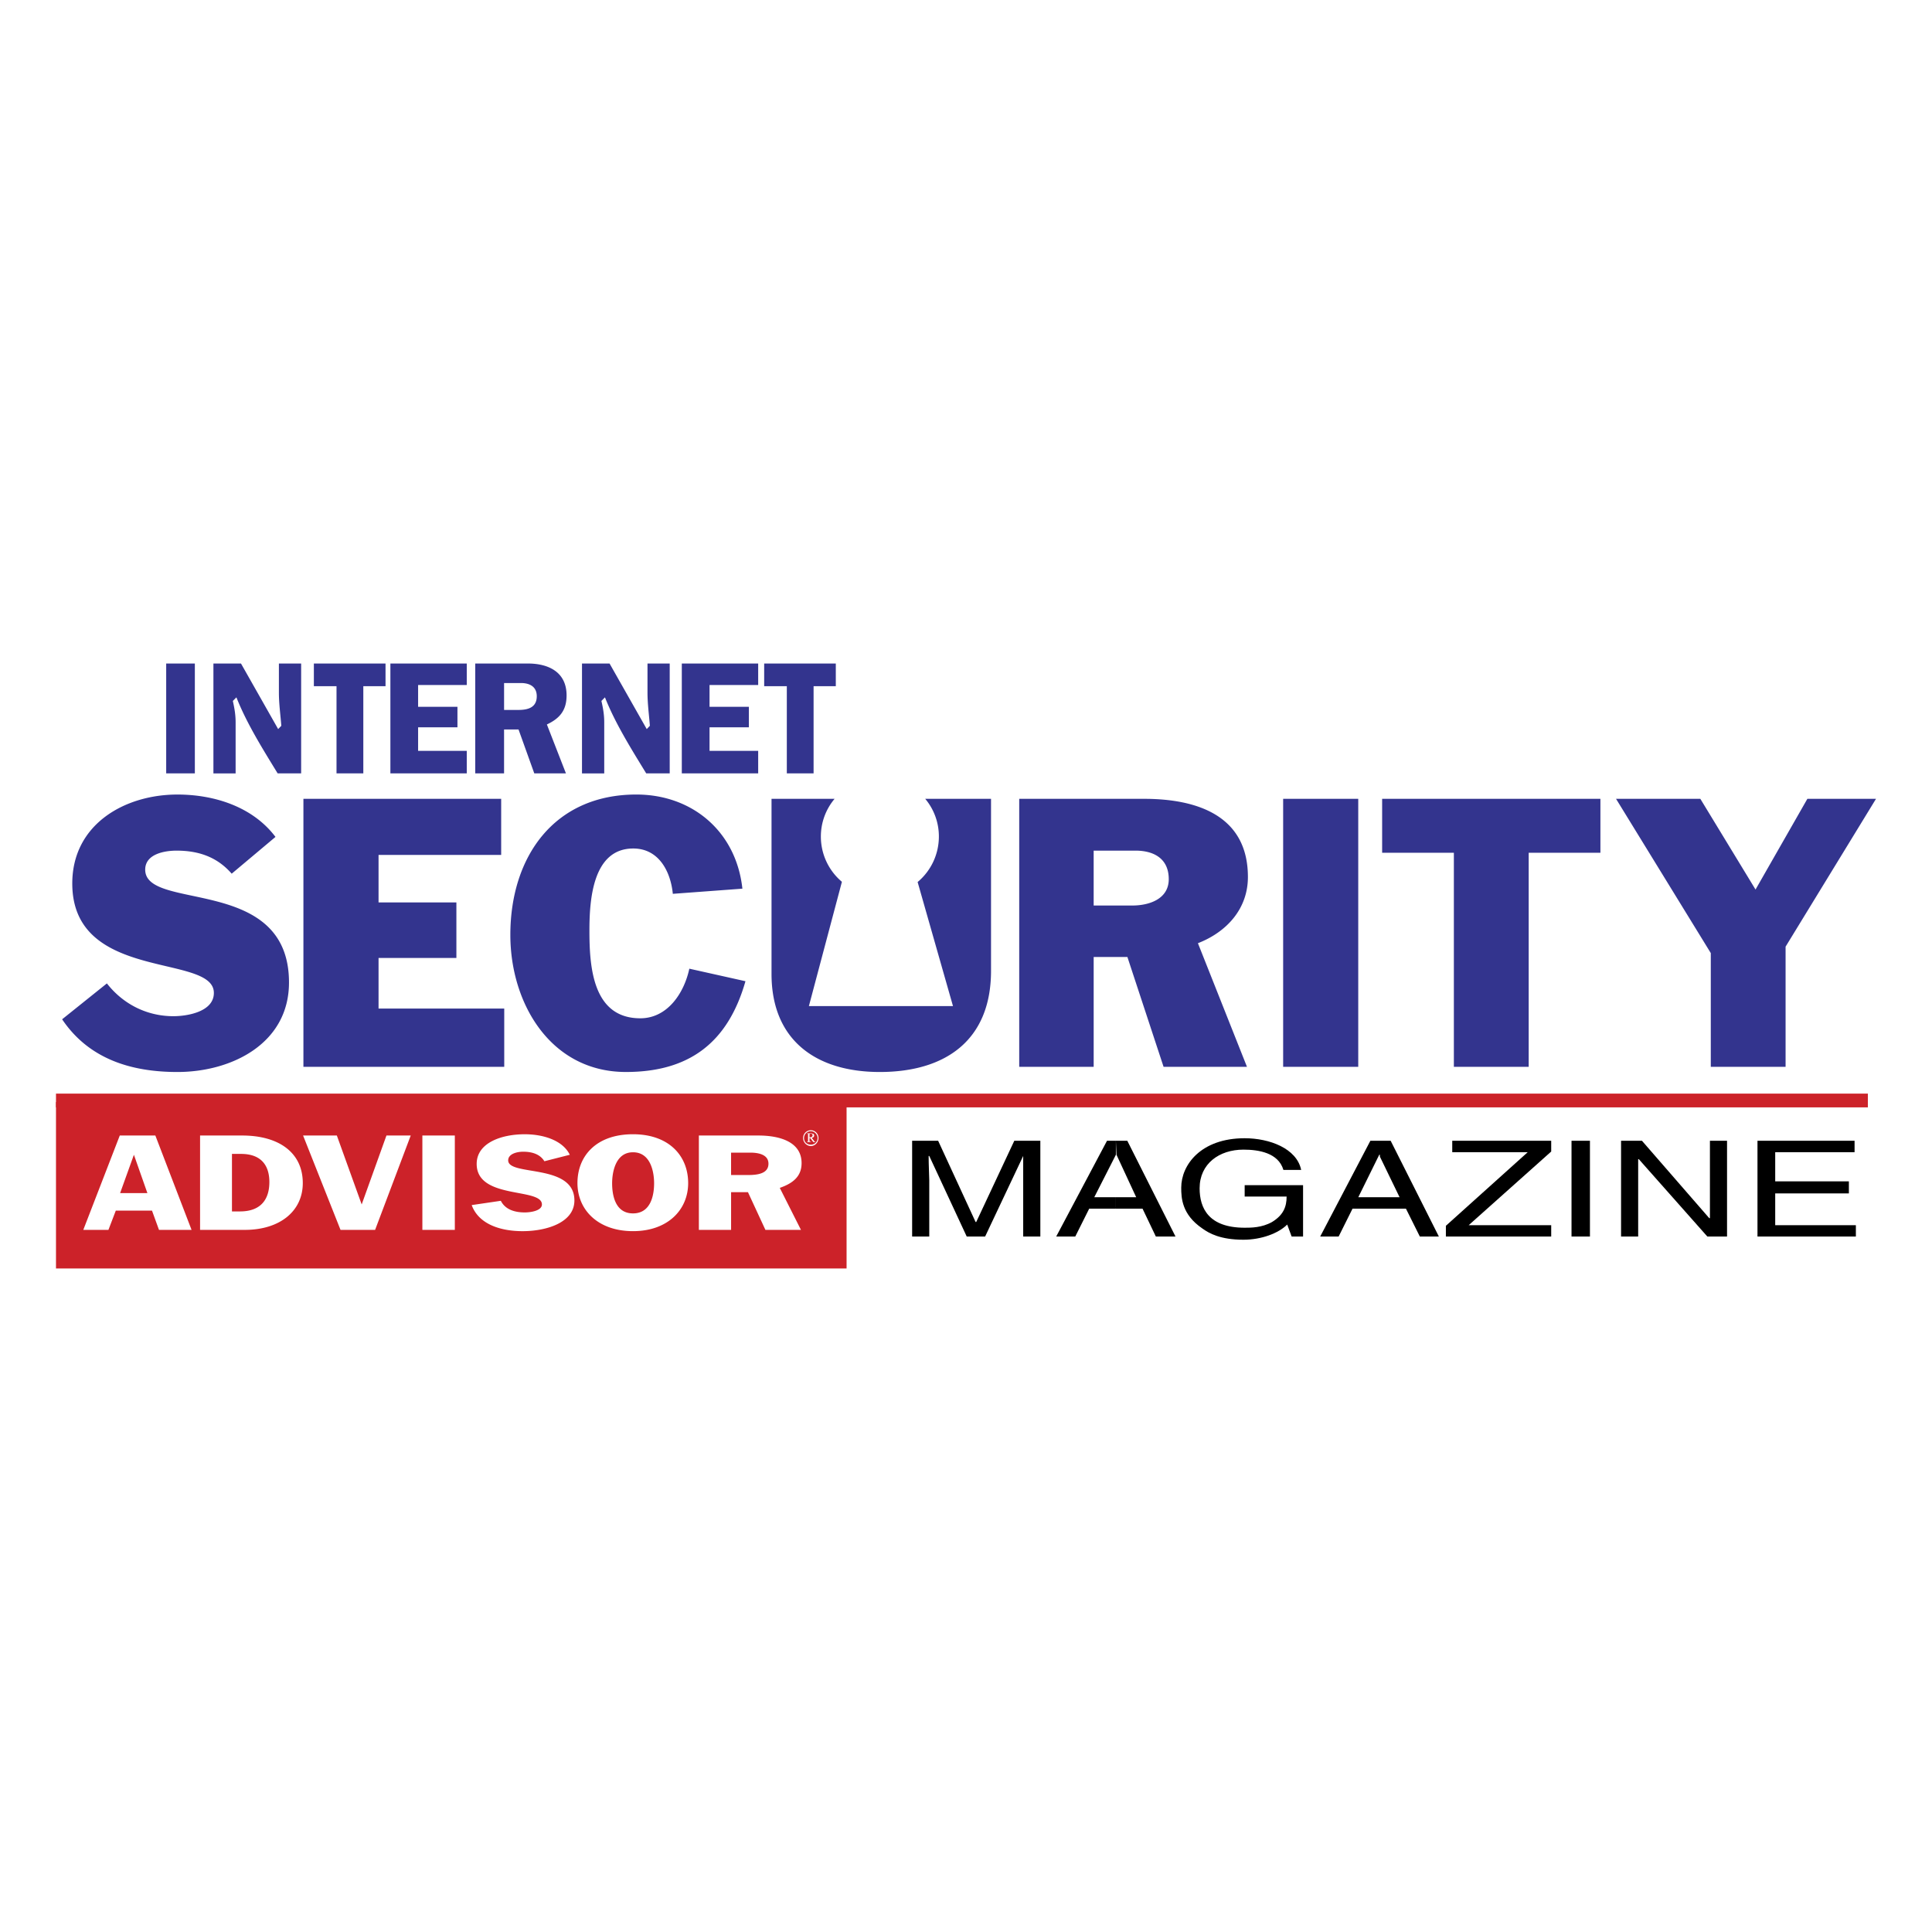 <svg xmlns="http://www.w3.org/2000/svg" width="2500" height="2500" viewBox="0 0 192.756 192.756"><path fill-rule="evenodd" clip-rule="evenodd" fill="#fff" d="M0 0h192.756v192.756H0V0z"/><path fill-rule="evenodd" clip-rule="evenodd" fill="#fff" d="M2.834 2.834h187.088v187.088H2.834V2.834z"/><path fill-rule="evenodd" clip-rule="evenodd" fill="#cc2229" d="M5.586 109.953h78.877v16.604H5.586v-16.604z"/><path d="M19.112 122.705l-3.613-9.414H11.95l-3.64 9.414h2.508l.737-1.924h3.609l.699 1.924h3.249zm-4.406-3.668h-2.723l1.377-3.826 1.346 3.826zm15.503-1c0-3.039-2.385-4.746-6.051-4.746h-4.197v9.414h4.469c3.484 0 5.779-1.863 5.779-4.668zm-3.334-.103c0 1.557-.7 2.93-2.933 2.93h-.799v-5.738h.893c2.14-.001 2.839 1.278 2.839 2.808zm14.104-4.643h-2.423l-2.471 6.877-2.478-6.877h-3.368l3.735 9.414h3.451l3.554-9.414zm1.161 9.414h3.238v-9.414H42.14v9.414zm15.168-2.935c0-3.729-6.606-2.389-6.606-3.998 0-.646.86-.865 1.498-.865.889 0 1.685.248 2.113.951l2.535-.646c-.7-1.436-2.628-2.047-4.496-2.047-2.323 0-4.794.855-4.794 2.959 0 3.586 6.509 2.336 6.509 4.045 0 .613-1.072.795-1.715.795-1.038 0-1.954-.305-2.385-1.16l-2.906.428c.677 1.865 2.79 2.602 5.083 2.602 2.377-.002 5.164-.852 5.164-3.064zm11.35-1.733c0-2.73-1.928-4.873-5.504-4.873-3.64 0-5.541 2.143-5.541 4.873 0 2.65 2.024 4.795 5.541 4.795 3.483 0 5.504-2.144 5.504-4.795zm-3.398.02c0 1.072-.272 3.004-2.106 3.004-1.831 0-2.083-1.932-2.083-3.004 0-1.041.309-3.094 2.083-3.094 1.802 0 2.106 2.053 2.106 3.094zm14.714-2.016c0-2.084-2.113-2.75-4.316-2.75h-5.932v9.414h3.215v-3.76h1.683l1.741 3.76h3.546l-2.113-4.189c1.376-.479 2.176-1.188 2.176-2.475zm-3.305.059c0 .979-1.038 1.133-2.046 1.133H72.94v-2.234h1.924c.917-.001 1.805.245 1.805 1.101zM81.659 113.543a.767.767 0 0 0-.756-.779.77.77 0 0 0-.776.779c0 .42.332.795.776.795.421 0 .756-.375.756-.795zm-.089 0a.65.65 0 0 1-.667.66c-.401 0-.684-.262-.684-.66 0-.365.282-.682.684-.682.355 0 .667.317.667.682zm-.806 0h.069l.309.398h.208v-.041c-.026 0-.066 0-.093-.023l-.278-.361a.287.287 0 0 0 .189-.07c.037-.021.089-.141.037-.268-.037-.037-.063-.062-.136-.062-.026-.043-.116-.043-.166-.043h-.375v.043c.09 0 .09 0 .09.062v.666c0 .033-.063.057-.09.057v.041h.375v-.042c-.069 0-.139 0-.139-.057v-.3zm0-.365c0-.037.043-.062.043-.062h.146c.026 0 .116.025.116.145 0 .094-.026.164-.146.186-.063.027-.089.027-.159.027v-.296z" fill-rule="evenodd" clip-rule="evenodd" fill="#fff"/><path fill="#cc2229" d="M5.586 109.109h180.771v1.375H5.586v-1.375z"/><path fill-rule="evenodd" clip-rule="evenodd" fill="#33348e" d="M187.17 79.699h-6.848l-5.172 9.051-5.507-9.051h-8.411l9.454 15.39v11.347h7.462V94.449l9.022-14.75zM159.674 85.081v-5.382h-21.778v5.382h7.157v21.355h7.465V85.081h7.156zM128.02 106.436h7.492V79.699h-7.492v26.737zM124.504 87.499c0-6.208-5.203-7.8-10.367-7.8h-12.449v26.736h7.428V95.478h3.365l3.609 10.958h8.32l-4.893-12.332c2.903-1.128 4.987-3.454 4.987-6.605zm-7.897.215c0 1.987-1.955 2.63-3.637 2.63h-3.855v-5.477h4.162c1.897.001 3.33.831 3.33 2.847zM74.374 97.896l-5.6-1.25c-.515 2.418-2.17 4.949-4.891 4.949-4.768 0-5.076-5.162-5.076-8.749 0-3.029.308-8.191 4.372-8.191 2.571 0 3.733 2.323 3.949 4.522l6.94-.514c-.614-5.687-4.987-9.393-10.58-9.393-8.202 0-12.571 6.207-12.571 14.007 0 6.861 4.037 13.675 11.529 13.675 6.328.001 10.186-2.938 11.928-9.056zM50.308 106.436v-5.813h-12.54v-5.045h7.766v-5.541h-7.766v-4.741h12.234v-5.597h-19.73v26.737h20.036zM28.833 98.023c0-10.737-14.346-7.067-14.346-11.257 0-1.59 1.988-1.898 3.125-1.898 2.17 0 4.034.61 5.504 2.3l4.369-3.67c-2.293-3.036-6.147-4.227-9.783-4.227-5.262 0-10.491 2.969-10.491 8.875 0 9.877 14.126 6.943 14.126 10.918 0 1.896-2.687 2.322-4.035 2.322-2.598 0-4.986-1.162-6.638-3.271l-4.466 3.58c2.694 4 6.947 5.258 11.503 5.258 5.416 0 11.132-2.84 11.132-8.93zM92.309 79.699a5.838 5.838 0 0 1 1.363 3.762A5.913 5.913 0 0 1 91.552 88l3.527 12.375H80.704l3.294-12.398a5.892 5.892 0 0 1-2.1-4.516c0-1.427.515-2.747 1.37-3.762h-6.293v17.469c0 6.637 4.469 9.785 10.799 9.785 6.539 0 11.101-3.148 11.101-10.092V79.699h-6.566zM16.581 66.199h2.859v10.962h-2.859V66.199zM27.702 77.161c-1.46-2.385-3.078-4.959-4.114-7.587l-.358.359c.166.729.278 1.394.278 2.13v5.099h-2.215V66.199h2.75l3.709 6.542.315-.328c-.083-1.075-.241-2.206-.241-3.291v-2.923h2.219V77.16h-2.343v.001zM36.248 68.462v8.699h-2.674v-8.699h-2.26v-2.263h7.15v2.263h-2.216zM38.949 77.161V66.199h7.62v2.144h-4.854v2.173h3.925v2.047h-3.925v2.349h4.854v2.249h-7.62zM53.553 69.467c0 1.148-.922 1.363-1.818 1.363h-1.443v-2.684h1.679c.815.001 1.582.316 1.582 1.321zm2.975-.08c0-2.398-1.888-3.188-3.865-3.188h-5.249V77.16h2.877v-4.382h1.443l1.572 4.382h3.158l-1.901-4.88c1.255-.589 1.965-1.386 1.965-2.893zM64.474 77.161c-1.459-2.385-3.078-4.959-4.117-7.587l-.354.359c.169.729.282 1.394.282 2.13v5.099h-2.219V66.199h2.75l3.709 6.542.312-.328c-.08-1.075-.236-2.206-.236-3.291v-2.923h2.216V77.16h-2.343v.001zM68.024 77.161V66.199h7.62v2.144h-4.853v2.173h3.925v2.047h-3.925v2.349h4.853v2.249h-7.62zM81.172 68.462v8.699h-2.671v-8.699h-2.259v-2.263h7.146v2.263h-2.216z"/><path fill-rule="evenodd" clip-rule="evenodd" d="M111.332 115.211v-1.397h-.885l-5.07 9.557h1.902l1.393-2.785h2.66v-1.141h-2.156l2.156-4.234h.061-.061zM103.795 123.371v-9.557h-2.598l-3.799 8.107h-.061l-3.738-8.107h-2.595v9.557h1.709v-5.635c0-.314-.063-1.516-.063-2.406h.063l3.739 8.041h1.834l3.799-8.041v8.041h1.71zM124.182 119.381h4.184c0 1.016-.318 1.846-1.459 2.541-1.012.568-2.09.568-2.725.568-3.607 0-4.496-1.967-4.496-3.932 0-2.461 1.965-3.859 4.371-3.859 1.521 0 3.482.312 3.99 2.025h1.771c-.443-2.15-3.166-3.162-5.637-3.162-4.369 0-6.33 2.658-6.33 4.934 0 1.021.062 2.666 2.09 4.057.697.508 1.834 1.135 4.115 1.135 1.773 0 3.482-.627 4.369-1.514l.443 1.197h1.139v-5.127h-5.826v1.137h.001z"/><path fill-rule="evenodd" clip-rule="evenodd" d="M111.332 119.445v1.141h2.658l1.33 2.785h1.961l-4.81-9.557h-1.139l.061 1.397 1.964 4.234h-2.025zM137.672 115.396v-1.582h-.949l-5.008 9.557h1.84l1.388-2.785h2.729v-1.141h-2.154l2.089-4.234h.065v.185zM185.16 122.238h-8.047v-3.172h7.35v-1.201h-7.35v-2.912h7.918v-1.139h-9.687v9.557h9.816v-1.133zM170.6 121.535h-.069l-6.713-7.721h-2.084v9.557h1.707v-7.723h.061l6.842 7.723h1.963v-9.557H170.6v7.721zM156.791 123.371h1.838v-9.56h-1.838v9.56zM154.764 122.238h-8.233l8.233-7.349v-1.075h-9.873v1.139h7.531l-8.166 7.344v1.074h10.508v-1.133zM137.672 119.445v1.141h2.598l1.388 2.785h1.899l-4.811-9.557h-1.074v1.582l1.963 4.049h-1.963z"/></svg>